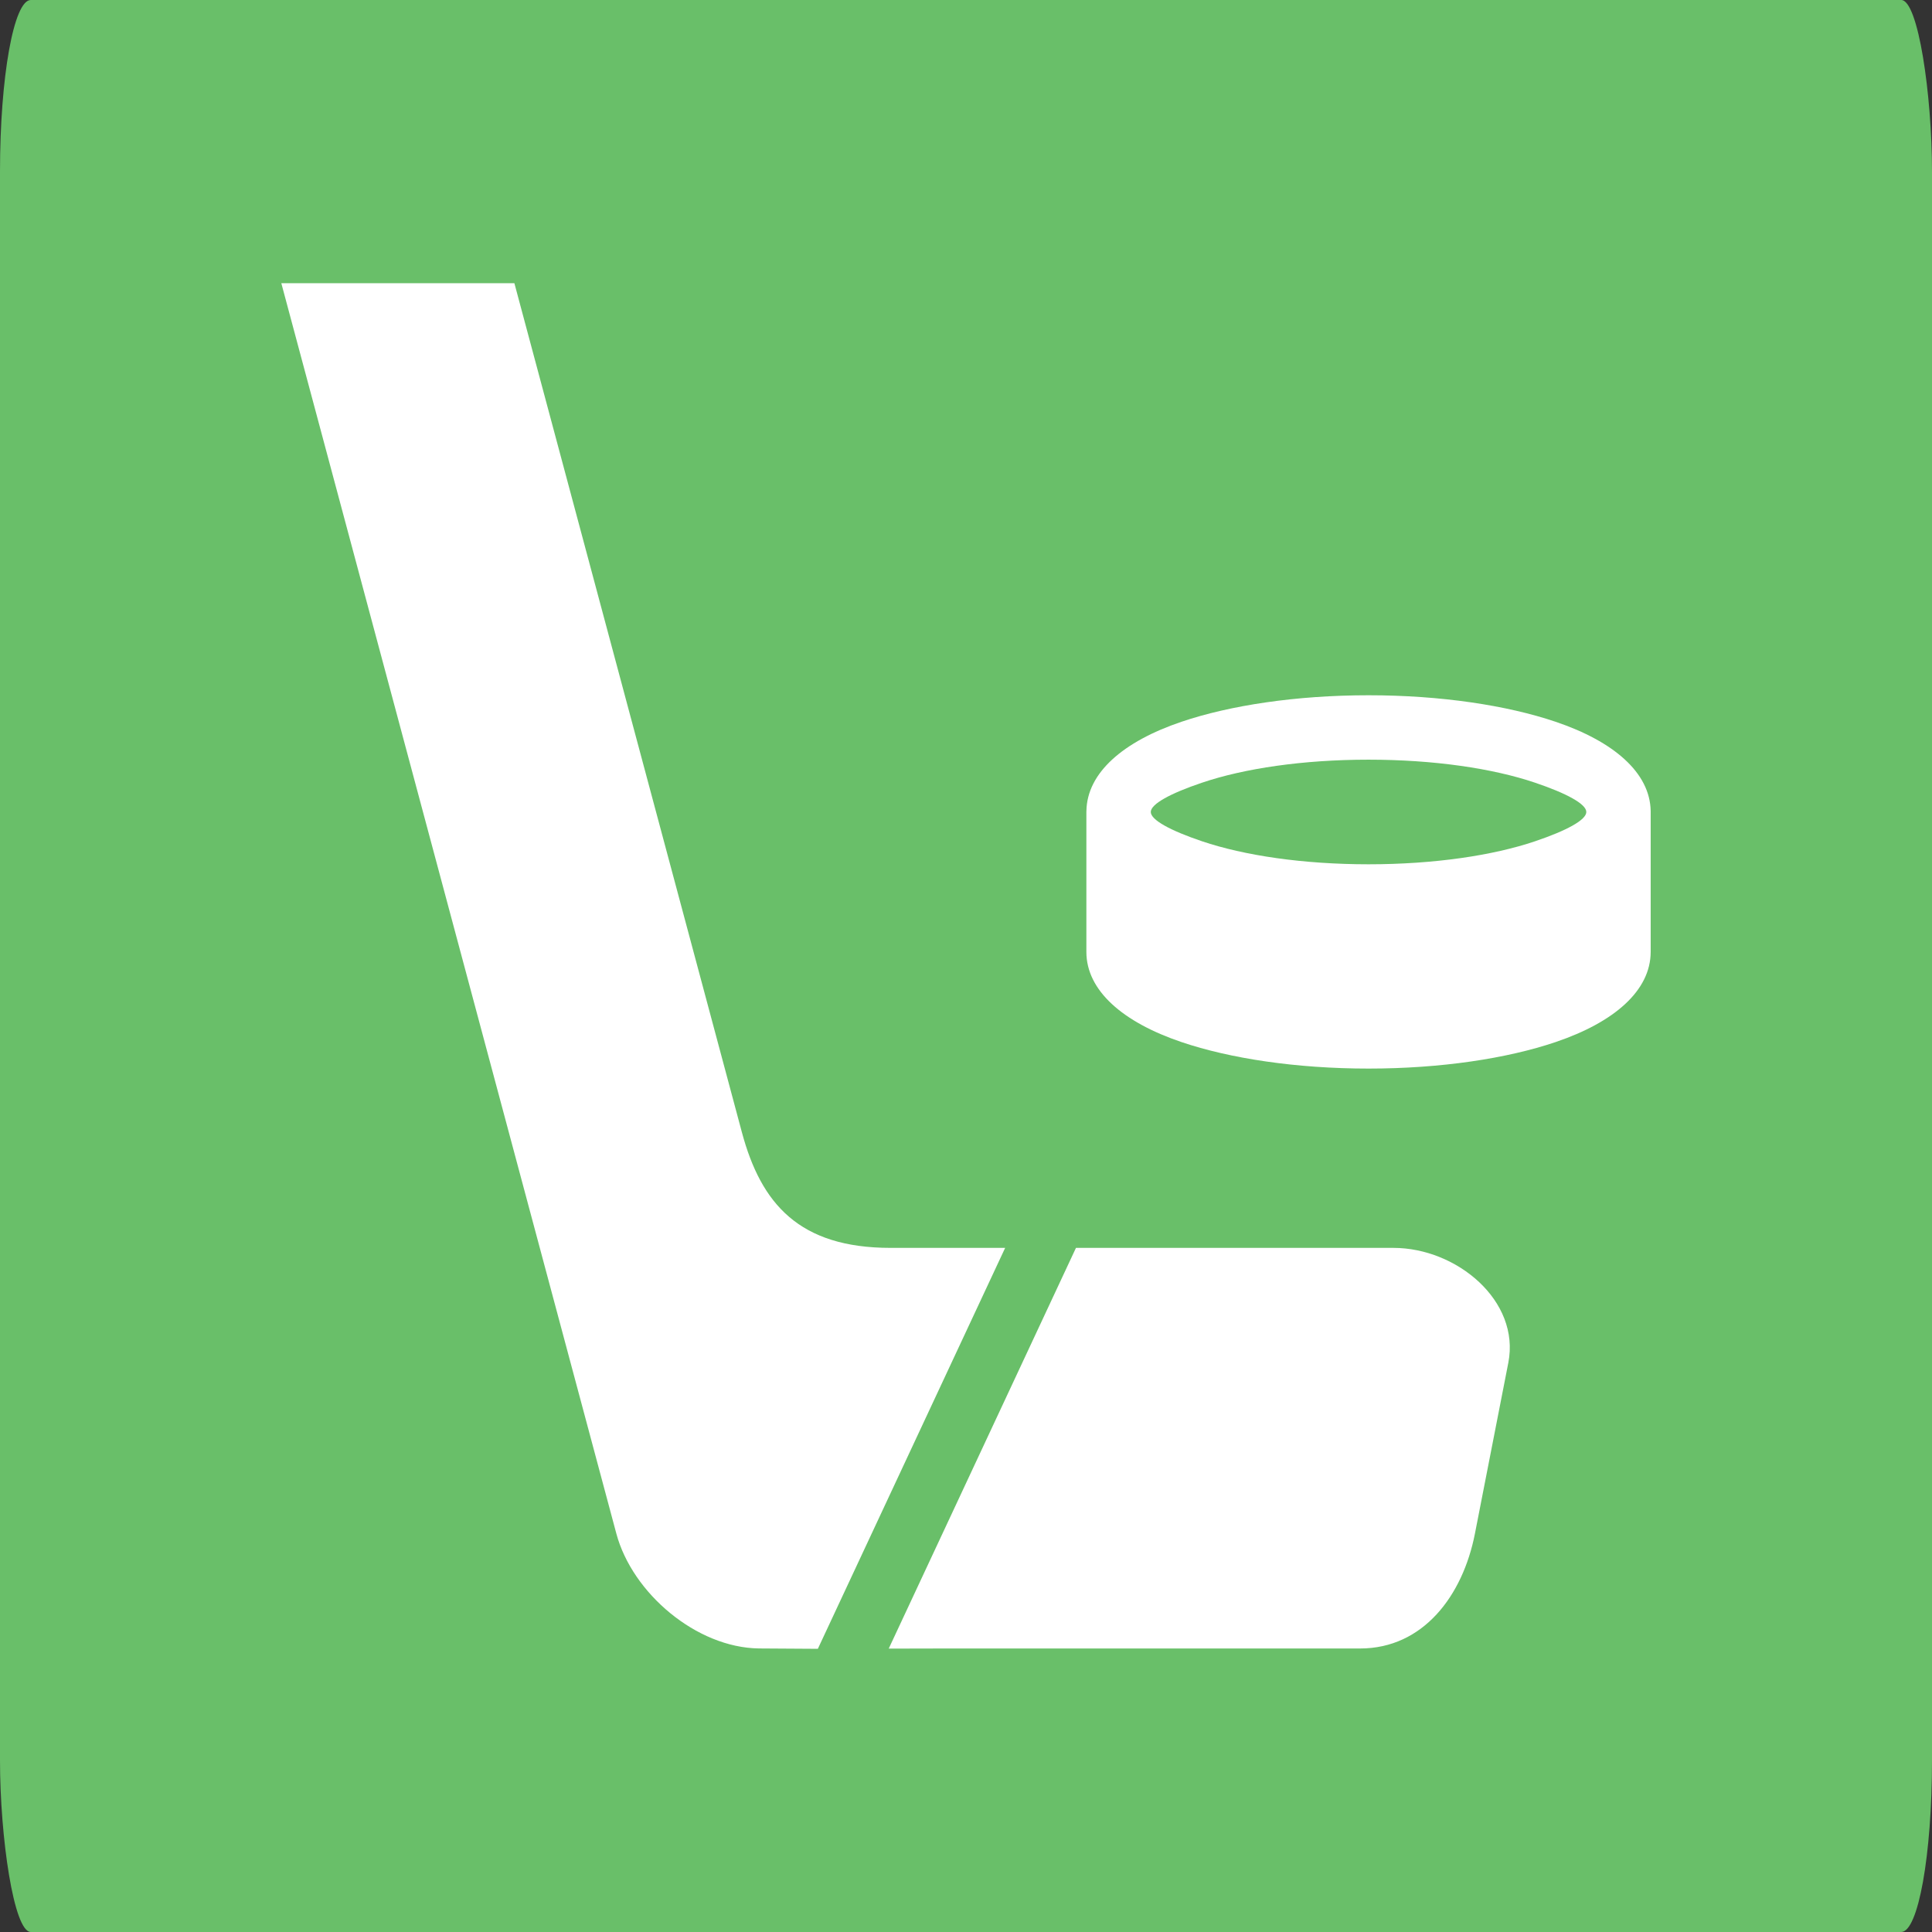 <?xml version="1.0" encoding="UTF-8"?>
<svg xmlns="http://www.w3.org/2000/svg" width="45" height="45" viewBox="0 0 46.795 46.795" shape-rendering="geometricPrecision" image-rendering="optimizeQuality" fill-rule="evenodd" xmlns:v="https://vecta.io/nano"><rect x="0" y="0" width="46.795" height="46.795" fill="#333333" stroke="none"/><rect width="46.795" height="46.795" rx=".746" ry="4.159" fill="#69bf69"/><g fill="#fff"><path d="M12.459 6.86l5.51 20.564c.465 1.734 1.389 2.801 3.603 2.801h2.774l-4.537 9.711-1.425-.009c-1.517-.018-3.069-1.34-3.455-2.78L6.814 6.86h5.645zm13.602 23.365h7.69c1.529 0 3.075 1.28 2.782 2.782l-.809 4.14c-.294 1.501-1.252 2.781-2.782 2.781H22.88l-1.354.003 4.535-9.706z"/><path d="M39.981 23.055c0 .937-.88 1.704-2.303 2.185-1.173.397-2.776.642-4.531.642s-3.357-.245-4.53-.642c-1.423-.481-2.304-1.248-2.304-2.185v-3.388l.001-.023c.014-.927.891-1.685 2.303-2.162 1.173-.397 2.776-.642 4.53-.642s3.358.245 4.531.642c1.411.477 2.288 1.235 2.303 2.162v.023 3.388zm-2.802-4.098c-1.018-.344-2.442-.557-4.032-.557s-3.013.213-4.031.557c-.768.259-1.243.517-1.243.71s.475.451 1.243.71c1.018.344 2.442.557 4.031.557s3.014-.213 4.032-.557c.767-.259 1.243-.517 1.243-.71s-.476-.451-1.243-.71z" fill-rule="nonzero"/></g></svg>